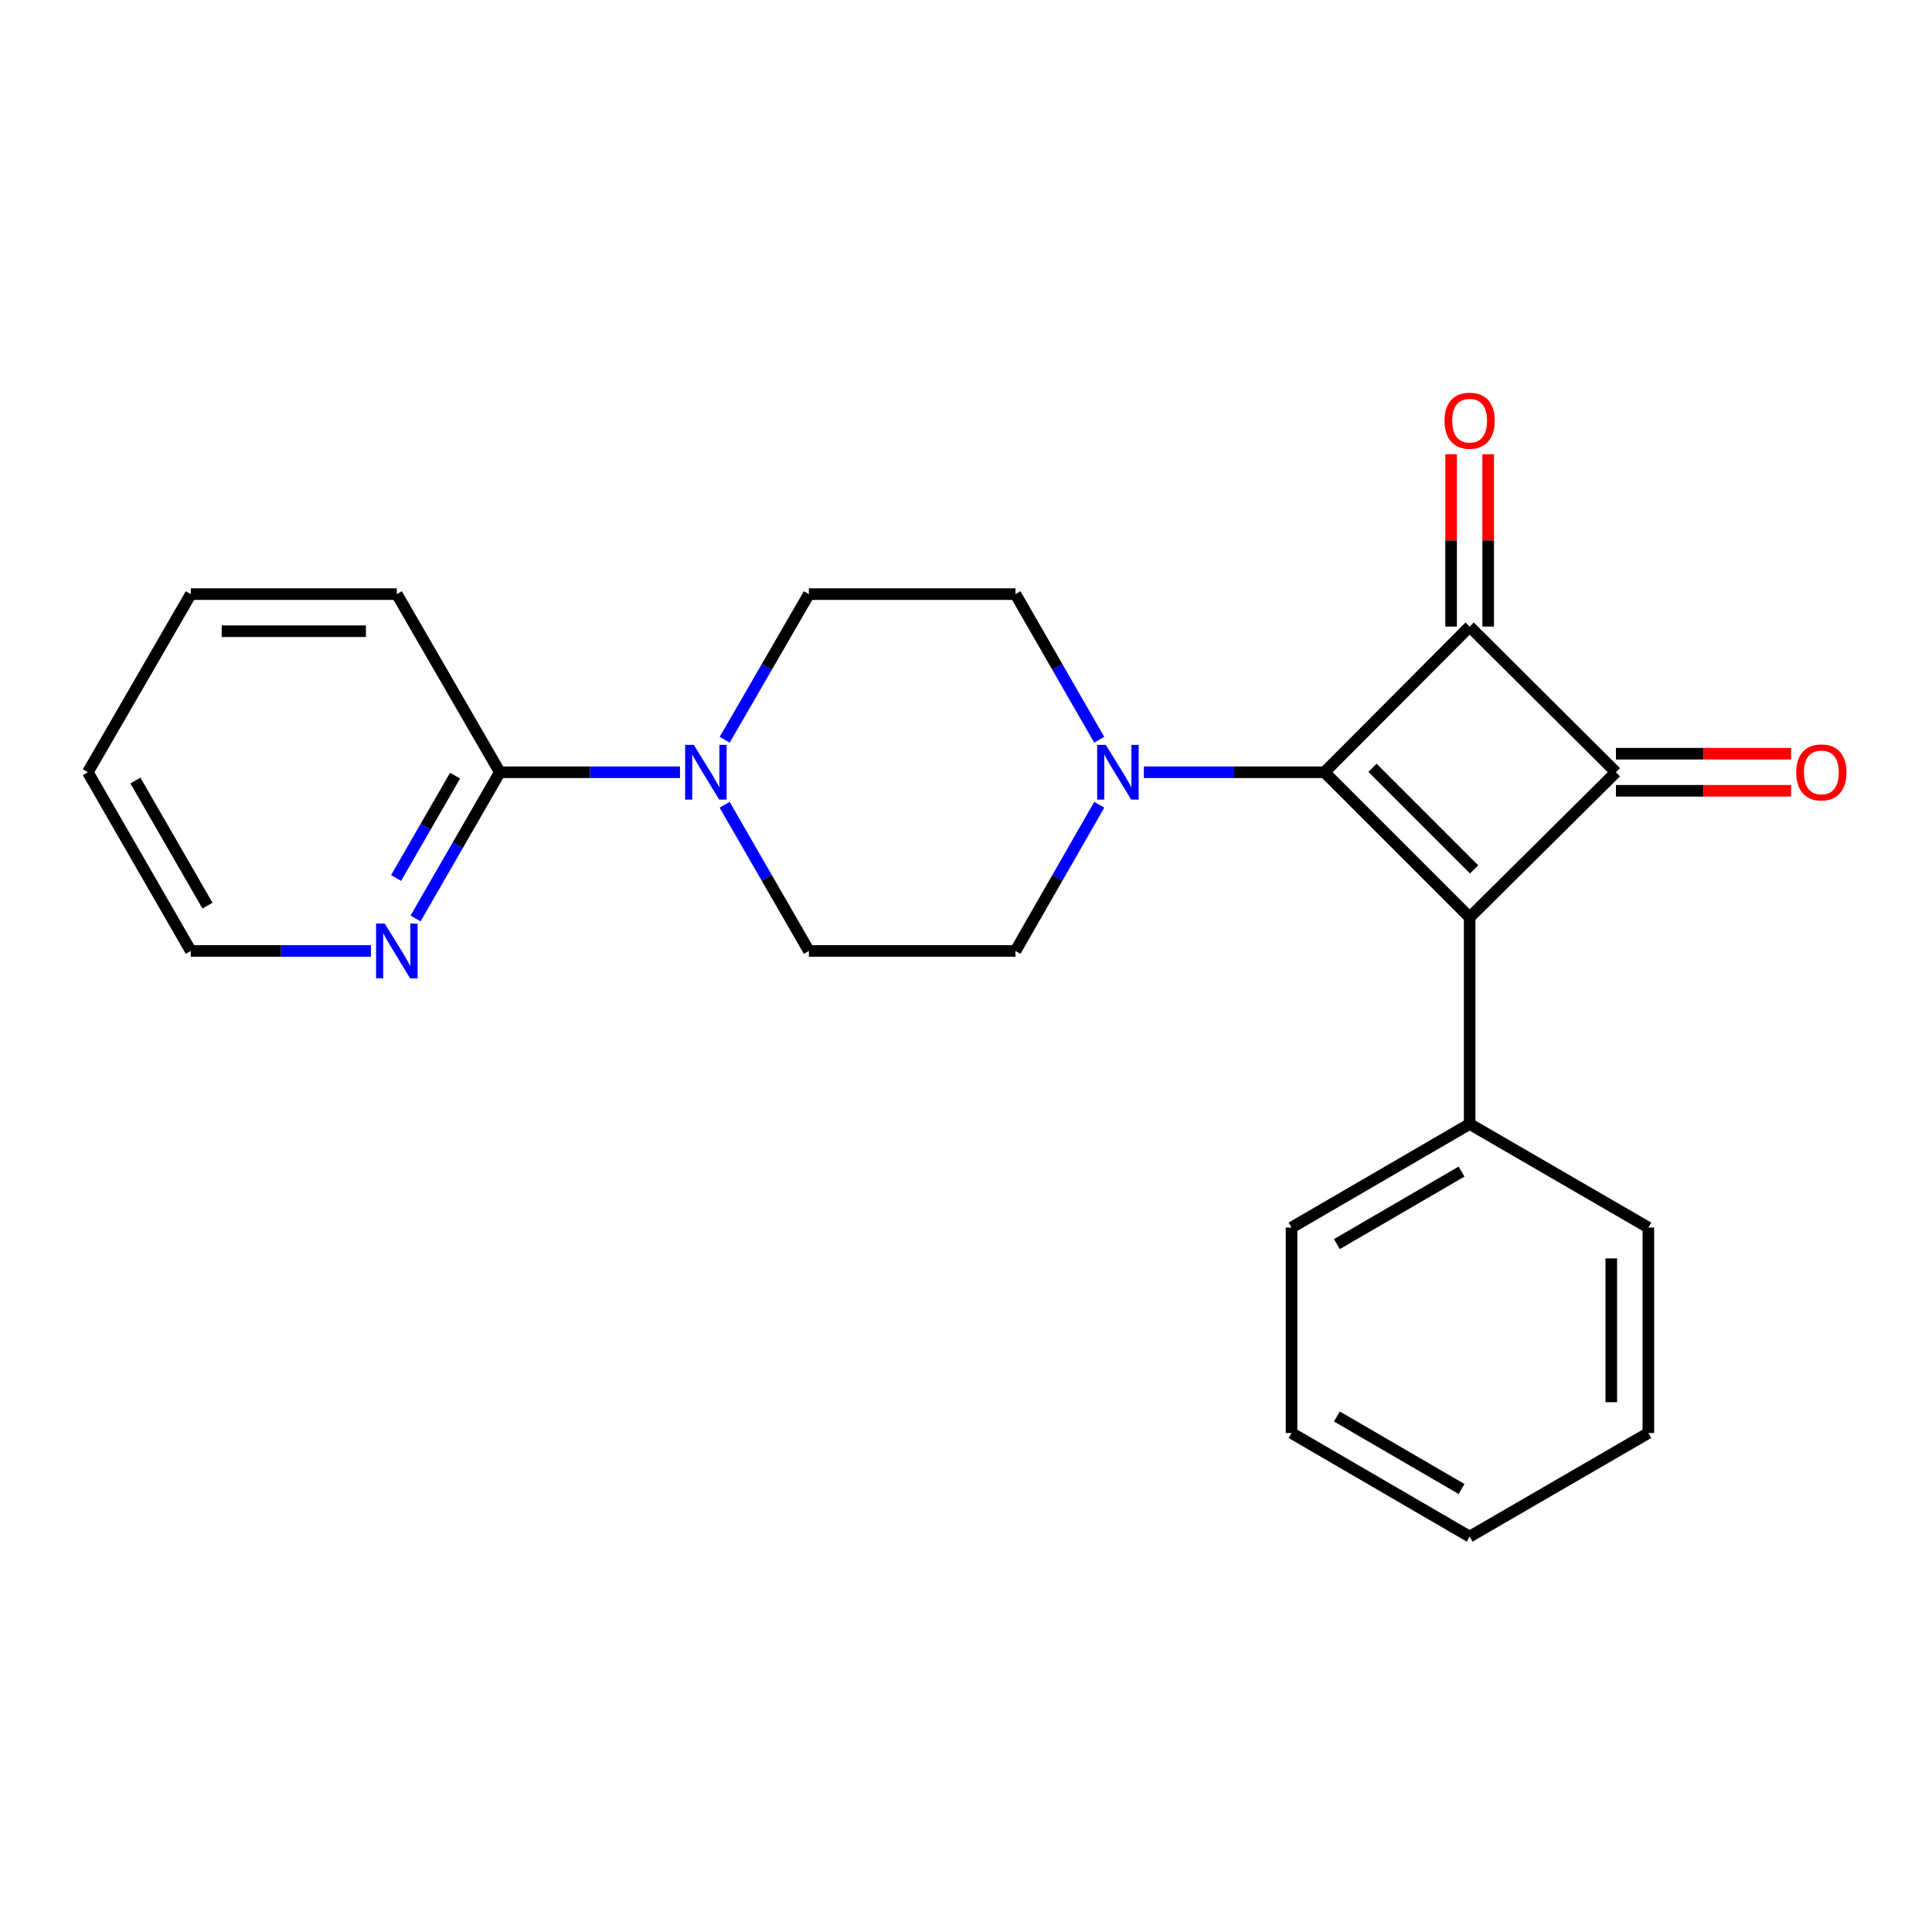 <?xml version='1.0' encoding='iso-8859-1'?>
<svg version='1.1' baseProfile='full'
              xmlns='http://www.w3.org/2000/svg'
                      xmlns:rdkit='http://www.rdkit.org/xml'
                      xmlns:xlink='http://www.w3.org/1999/xlink'
                  xml:space='preserve'
width='1000px' height='1000px' viewBox='0 0 1000 1000'>
<!-- END OF HEADER -->
<rect style='opacity:1.0;fill:#FFFFFF;stroke:none' width='1000' height='1000' x='0' y='0'> </rect>
<path class='bond-0' d='M 685.564,399.713 L 760.685,474.834' style='fill:none;fill-rule:evenodd;stroke:#000000;stroke-width:6px;stroke-linecap:butt;stroke-linejoin:miter;stroke-opacity:1' />
<path class='bond-0' d='M 710.406,397.407 L 762.991,449.992' style='fill:none;fill-rule:evenodd;stroke:#000000;stroke-width:6px;stroke-linecap:butt;stroke-linejoin:miter;stroke-opacity:1' />
<path class='bond-1' d='M 685.564,399.713 L 760.685,324.314' style='fill:none;fill-rule:evenodd;stroke:#000000;stroke-width:6px;stroke-linecap:butt;stroke-linejoin:miter;stroke-opacity:1' />
<path class='bond-3' d='M 685.564,399.713 L 638.804,399.713' style='fill:none;fill-rule:evenodd;stroke:#000000;stroke-width:6px;stroke-linecap:butt;stroke-linejoin:miter;stroke-opacity:1' />
<path class='bond-3' d='M 638.804,399.713 L 592.043,399.713' style='fill:none;fill-rule:evenodd;stroke:#0000FF;stroke-width:6px;stroke-linecap:butt;stroke-linejoin:miter;stroke-opacity:1' />
<path class='bond-6' d='M 760.685,474.834 L 760.685,581.768' style='fill:none;fill-rule:evenodd;stroke:#000000;stroke-width:6px;stroke-linecap:butt;stroke-linejoin:miter;stroke-opacity:1' />
<path class='bond-23' d='M 760.685,474.834 L 836.403,399.713' style='fill:none;fill-rule:evenodd;stroke:#000000;stroke-width:6px;stroke-linecap:butt;stroke-linejoin:miter;stroke-opacity:1' />
<path class='bond-2' d='M 760.685,324.314 L 836.403,399.713' style='fill:none;fill-rule:evenodd;stroke:#000000;stroke-width:6px;stroke-linecap:butt;stroke-linejoin:miter;stroke-opacity:1' />
<path class='bond-7' d='M 770.283,324.314 L 770.283,279.705' style='fill:none;fill-rule:evenodd;stroke:#000000;stroke-width:6px;stroke-linecap:butt;stroke-linejoin:miter;stroke-opacity:1' />
<path class='bond-7' d='M 770.283,279.705 L 770.283,235.095' style='fill:none;fill-rule:evenodd;stroke:#FF0000;stroke-width:6px;stroke-linecap:butt;stroke-linejoin:miter;stroke-opacity:1' />
<path class='bond-7' d='M 751.087,324.314 L 751.087,279.705' style='fill:none;fill-rule:evenodd;stroke:#000000;stroke-width:6px;stroke-linecap:butt;stroke-linejoin:miter;stroke-opacity:1' />
<path class='bond-7' d='M 751.087,279.705 L 751.087,235.095' style='fill:none;fill-rule:evenodd;stroke:#FF0000;stroke-width:6px;stroke-linecap:butt;stroke-linejoin:miter;stroke-opacity:1' />
<path class='bond-8' d='M 836.403,409.311 L 881.737,409.311' style='fill:none;fill-rule:evenodd;stroke:#000000;stroke-width:6px;stroke-linecap:butt;stroke-linejoin:miter;stroke-opacity:1' />
<path class='bond-8' d='M 881.737,409.311 L 927.071,409.311' style='fill:none;fill-rule:evenodd;stroke:#FF0000;stroke-width:6px;stroke-linecap:butt;stroke-linejoin:miter;stroke-opacity:1' />
<path class='bond-8' d='M 836.403,390.115 L 881.737,390.115' style='fill:none;fill-rule:evenodd;stroke:#000000;stroke-width:6px;stroke-linecap:butt;stroke-linejoin:miter;stroke-opacity:1' />
<path class='bond-8' d='M 881.737,390.115 L 927.071,390.115' style='fill:none;fill-rule:evenodd;stroke:#FF0000;stroke-width:6px;stroke-linecap:butt;stroke-linejoin:miter;stroke-opacity:1' />
<path class='bond-10' d='M 568.957,382.894 L 547.281,345.206' style='fill:none;fill-rule:evenodd;stroke:#0000FF;stroke-width:6px;stroke-linecap:butt;stroke-linejoin:miter;stroke-opacity:1' />
<path class='bond-10' d='M 547.281,345.206 L 525.606,307.518' style='fill:none;fill-rule:evenodd;stroke:#000000;stroke-width:6px;stroke-linecap:butt;stroke-linejoin:miter;stroke-opacity:1' />
<path class='bond-11' d='M 568.985,416.539 L 547.296,454.378' style='fill:none;fill-rule:evenodd;stroke:#0000FF;stroke-width:6px;stroke-linecap:butt;stroke-linejoin:miter;stroke-opacity:1' />
<path class='bond-11' d='M 547.296,454.378 L 525.606,492.217' style='fill:none;fill-rule:evenodd;stroke:#000000;stroke-width:6px;stroke-linecap:butt;stroke-linejoin:miter;stroke-opacity:1' />
<path class='bond-4' d='M 375.069,416.542 L 396.876,454.38' style='fill:none;fill-rule:evenodd;stroke:#0000FF;stroke-width:6px;stroke-linecap:butt;stroke-linejoin:miter;stroke-opacity:1' />
<path class='bond-4' d='M 396.876,454.38 L 418.683,492.217' style='fill:none;fill-rule:evenodd;stroke:#000000;stroke-width:6px;stroke-linecap:butt;stroke-linejoin:miter;stroke-opacity:1' />
<path class='bond-5' d='M 351.964,399.713 L 305.339,399.713' style='fill:none;fill-rule:evenodd;stroke:#0000FF;stroke-width:6px;stroke-linecap:butt;stroke-linejoin:miter;stroke-opacity:1' />
<path class='bond-5' d='M 305.339,399.713 L 258.714,399.713' style='fill:none;fill-rule:evenodd;stroke:#000000;stroke-width:6px;stroke-linecap:butt;stroke-linejoin:miter;stroke-opacity:1' />
<path class='bond-24' d='M 375.098,382.89 L 396.89,345.204' style='fill:none;fill-rule:evenodd;stroke:#0000FF;stroke-width:6px;stroke-linecap:butt;stroke-linejoin:miter;stroke-opacity:1' />
<path class='bond-24' d='M 396.89,345.204 L 418.683,307.518' style='fill:none;fill-rule:evenodd;stroke:#000000;stroke-width:6px;stroke-linecap:butt;stroke-linejoin:miter;stroke-opacity:1' />
<path class='bond-9' d='M 258.714,399.713 L 236.907,437.551' style='fill:none;fill-rule:evenodd;stroke:#000000;stroke-width:6px;stroke-linecap:butt;stroke-linejoin:miter;stroke-opacity:1' />
<path class='bond-9' d='M 236.907,437.551 L 215.101,475.388' style='fill:none;fill-rule:evenodd;stroke:#0000FF;stroke-width:6px;stroke-linecap:butt;stroke-linejoin:miter;stroke-opacity:1' />
<path class='bond-9' d='M 235.54,401.479 L 220.276,427.965' style='fill:none;fill-rule:evenodd;stroke:#000000;stroke-width:6px;stroke-linecap:butt;stroke-linejoin:miter;stroke-opacity:1' />
<path class='bond-9' d='M 220.276,427.965 L 205.011,454.452' style='fill:none;fill-rule:evenodd;stroke:#0000FF;stroke-width:6px;stroke-linecap:butt;stroke-linejoin:miter;stroke-opacity:1' />
<path class='bond-14' d='M 258.714,399.713 L 205.402,307.518' style='fill:none;fill-rule:evenodd;stroke:#000000;stroke-width:6px;stroke-linecap:butt;stroke-linejoin:miter;stroke-opacity:1' />
<path class='bond-16' d='M 760.685,581.768 L 668.49,635.389' style='fill:none;fill-rule:evenodd;stroke:#000000;stroke-width:6px;stroke-linecap:butt;stroke-linejoin:miter;stroke-opacity:1' />
<path class='bond-16' d='M 756.507,606.405 L 691.97,643.94' style='fill:none;fill-rule:evenodd;stroke:#000000;stroke-width:6px;stroke-linecap:butt;stroke-linejoin:miter;stroke-opacity:1' />
<path class='bond-17' d='M 760.685,581.768 L 853.189,635.389' style='fill:none;fill-rule:evenodd;stroke:#000000;stroke-width:6px;stroke-linecap:butt;stroke-linejoin:miter;stroke-opacity:1' />
<path class='bond-15' d='M 191.996,492.217 L 145.376,492.217' style='fill:none;fill-rule:evenodd;stroke:#0000FF;stroke-width:6px;stroke-linecap:butt;stroke-linejoin:miter;stroke-opacity:1' />
<path class='bond-15' d='M 145.376,492.217 L 98.756,492.217' style='fill:none;fill-rule:evenodd;stroke:#000000;stroke-width:6px;stroke-linecap:butt;stroke-linejoin:miter;stroke-opacity:1' />
<path class='bond-13' d='M 525.606,307.518 L 418.683,307.518' style='fill:none;fill-rule:evenodd;stroke:#000000;stroke-width:6px;stroke-linecap:butt;stroke-linejoin:miter;stroke-opacity:1' />
<path class='bond-12' d='M 525.606,492.217 L 418.683,492.217' style='fill:none;fill-rule:evenodd;stroke:#000000;stroke-width:6px;stroke-linecap:butt;stroke-linejoin:miter;stroke-opacity:1' />
<path class='bond-18' d='M 205.402,307.518 L 98.756,307.518' style='fill:none;fill-rule:evenodd;stroke:#000000;stroke-width:6px;stroke-linecap:butt;stroke-linejoin:miter;stroke-opacity:1' />
<path class='bond-18' d='M 189.405,326.714 L 114.753,326.714' style='fill:none;fill-rule:evenodd;stroke:#000000;stroke-width:6px;stroke-linecap:butt;stroke-linejoin:miter;stroke-opacity:1' />
<path class='bond-26' d='M 98.756,492.217 L 45.455,399.713' style='fill:none;fill-rule:evenodd;stroke:#000000;stroke-width:6px;stroke-linecap:butt;stroke-linejoin:miter;stroke-opacity:1' />
<path class='bond-26' d='M 107.394,468.758 L 70.082,404.005' style='fill:none;fill-rule:evenodd;stroke:#000000;stroke-width:6px;stroke-linecap:butt;stroke-linejoin:miter;stroke-opacity:1' />
<path class='bond-21' d='M 668.49,635.389 L 668.49,741.726' style='fill:none;fill-rule:evenodd;stroke:#000000;stroke-width:6px;stroke-linecap:butt;stroke-linejoin:miter;stroke-opacity:1' />
<path class='bond-20' d='M 853.189,635.389 L 853.189,741.726' style='fill:none;fill-rule:evenodd;stroke:#000000;stroke-width:6px;stroke-linecap:butt;stroke-linejoin:miter;stroke-opacity:1' />
<path class='bond-20' d='M 833.993,651.34 L 833.993,725.775' style='fill:none;fill-rule:evenodd;stroke:#000000;stroke-width:6px;stroke-linecap:butt;stroke-linejoin:miter;stroke-opacity:1' />
<path class='bond-19' d='M 98.756,307.518 L 45.455,399.713' style='fill:none;fill-rule:evenodd;stroke:#000000;stroke-width:6px;stroke-linecap:butt;stroke-linejoin:miter;stroke-opacity:1' />
<path class='bond-22' d='M 853.189,741.726 L 760.685,795.347' style='fill:none;fill-rule:evenodd;stroke:#000000;stroke-width:6px;stroke-linecap:butt;stroke-linejoin:miter;stroke-opacity:1' />
<path class='bond-25' d='M 668.49,741.726 L 760.685,795.347' style='fill:none;fill-rule:evenodd;stroke:#000000;stroke-width:6px;stroke-linecap:butt;stroke-linejoin:miter;stroke-opacity:1' />
<path class='bond-25' d='M 691.97,733.175 L 756.507,770.71' style='fill:none;fill-rule:evenodd;stroke:#000000;stroke-width:6px;stroke-linecap:butt;stroke-linejoin:miter;stroke-opacity:1' />
<path  class='atom-4' d='M 572.37 385.553
L 581.65 400.553
Q 582.57 402.033, 584.05 404.713
Q 585.53 407.393, 585.61 407.553
L 585.61 385.553
L 589.37 385.553
L 589.37 413.873
L 585.49 413.873
L 575.53 397.473
Q 574.37 395.553, 573.13 393.353
Q 571.93 391.153, 571.57 390.473
L 571.57 413.873
L 567.89 413.873
L 567.89 385.553
L 572.37 385.553
' fill='#0000FF'/>
<path  class='atom-5' d='M 359.11 385.553
L 368.39 400.553
Q 369.31 402.033, 370.79 404.713
Q 372.27 407.393, 372.35 407.553
L 372.35 385.553
L 376.11 385.553
L 376.11 413.873
L 372.23 413.873
L 362.27 397.473
Q 361.11 395.553, 359.87 393.353
Q 358.67 391.153, 358.31 390.473
L 358.31 413.873
L 354.63 413.873
L 354.63 385.553
L 359.11 385.553
' fill='#0000FF'/>
<path  class='atom-8' d='M 747.685 217.749
Q 747.685 210.949, 751.045 207.149
Q 754.405 203.349, 760.685 203.349
Q 766.965 203.349, 770.325 207.149
Q 773.685 210.949, 773.685 217.749
Q 773.685 224.629, 770.285 228.549
Q 766.885 232.429, 760.685 232.429
Q 754.445 232.429, 751.045 228.549
Q 747.685 224.669, 747.685 217.749
M 760.685 229.229
Q 765.005 229.229, 767.325 226.349
Q 769.685 223.429, 769.685 217.749
Q 769.685 212.189, 767.325 209.389
Q 765.005 206.549, 760.685 206.549
Q 756.365 206.549, 754.005 209.349
Q 751.685 212.149, 751.685 217.749
Q 751.685 223.469, 754.005 226.349
Q 756.365 229.229, 760.685 229.229
' fill='#FF0000'/>
<path  class='atom-9' d='M 929.729 399.793
Q 929.729 392.993, 933.089 389.193
Q 936.449 385.393, 942.729 385.393
Q 949.009 385.393, 952.369 389.193
Q 955.729 392.993, 955.729 399.793
Q 955.729 406.673, 952.329 410.593
Q 948.929 414.473, 942.729 414.473
Q 936.489 414.473, 933.089 410.593
Q 929.729 406.713, 929.729 399.793
M 942.729 411.273
Q 947.049 411.273, 949.369 408.393
Q 951.729 405.473, 951.729 399.793
Q 951.729 394.233, 949.369 391.433
Q 947.049 388.593, 942.729 388.593
Q 938.409 388.593, 936.049 391.393
Q 933.729 394.193, 933.729 399.793
Q 933.729 405.513, 936.049 408.393
Q 938.409 411.273, 942.729 411.273
' fill='#FF0000'/>
<path  class='atom-10' d='M 199.142 478.057
L 208.422 493.057
Q 209.342 494.537, 210.822 497.217
Q 212.302 499.897, 212.382 500.057
L 212.382 478.057
L 216.142 478.057
L 216.142 506.377
L 212.262 506.377
L 202.302 489.977
Q 201.142 488.057, 199.902 485.857
Q 198.702 483.657, 198.342 482.977
L 198.342 506.377
L 194.662 506.377
L 194.662 478.057
L 199.142 478.057
' fill='#0000FF'/>
</svg>
